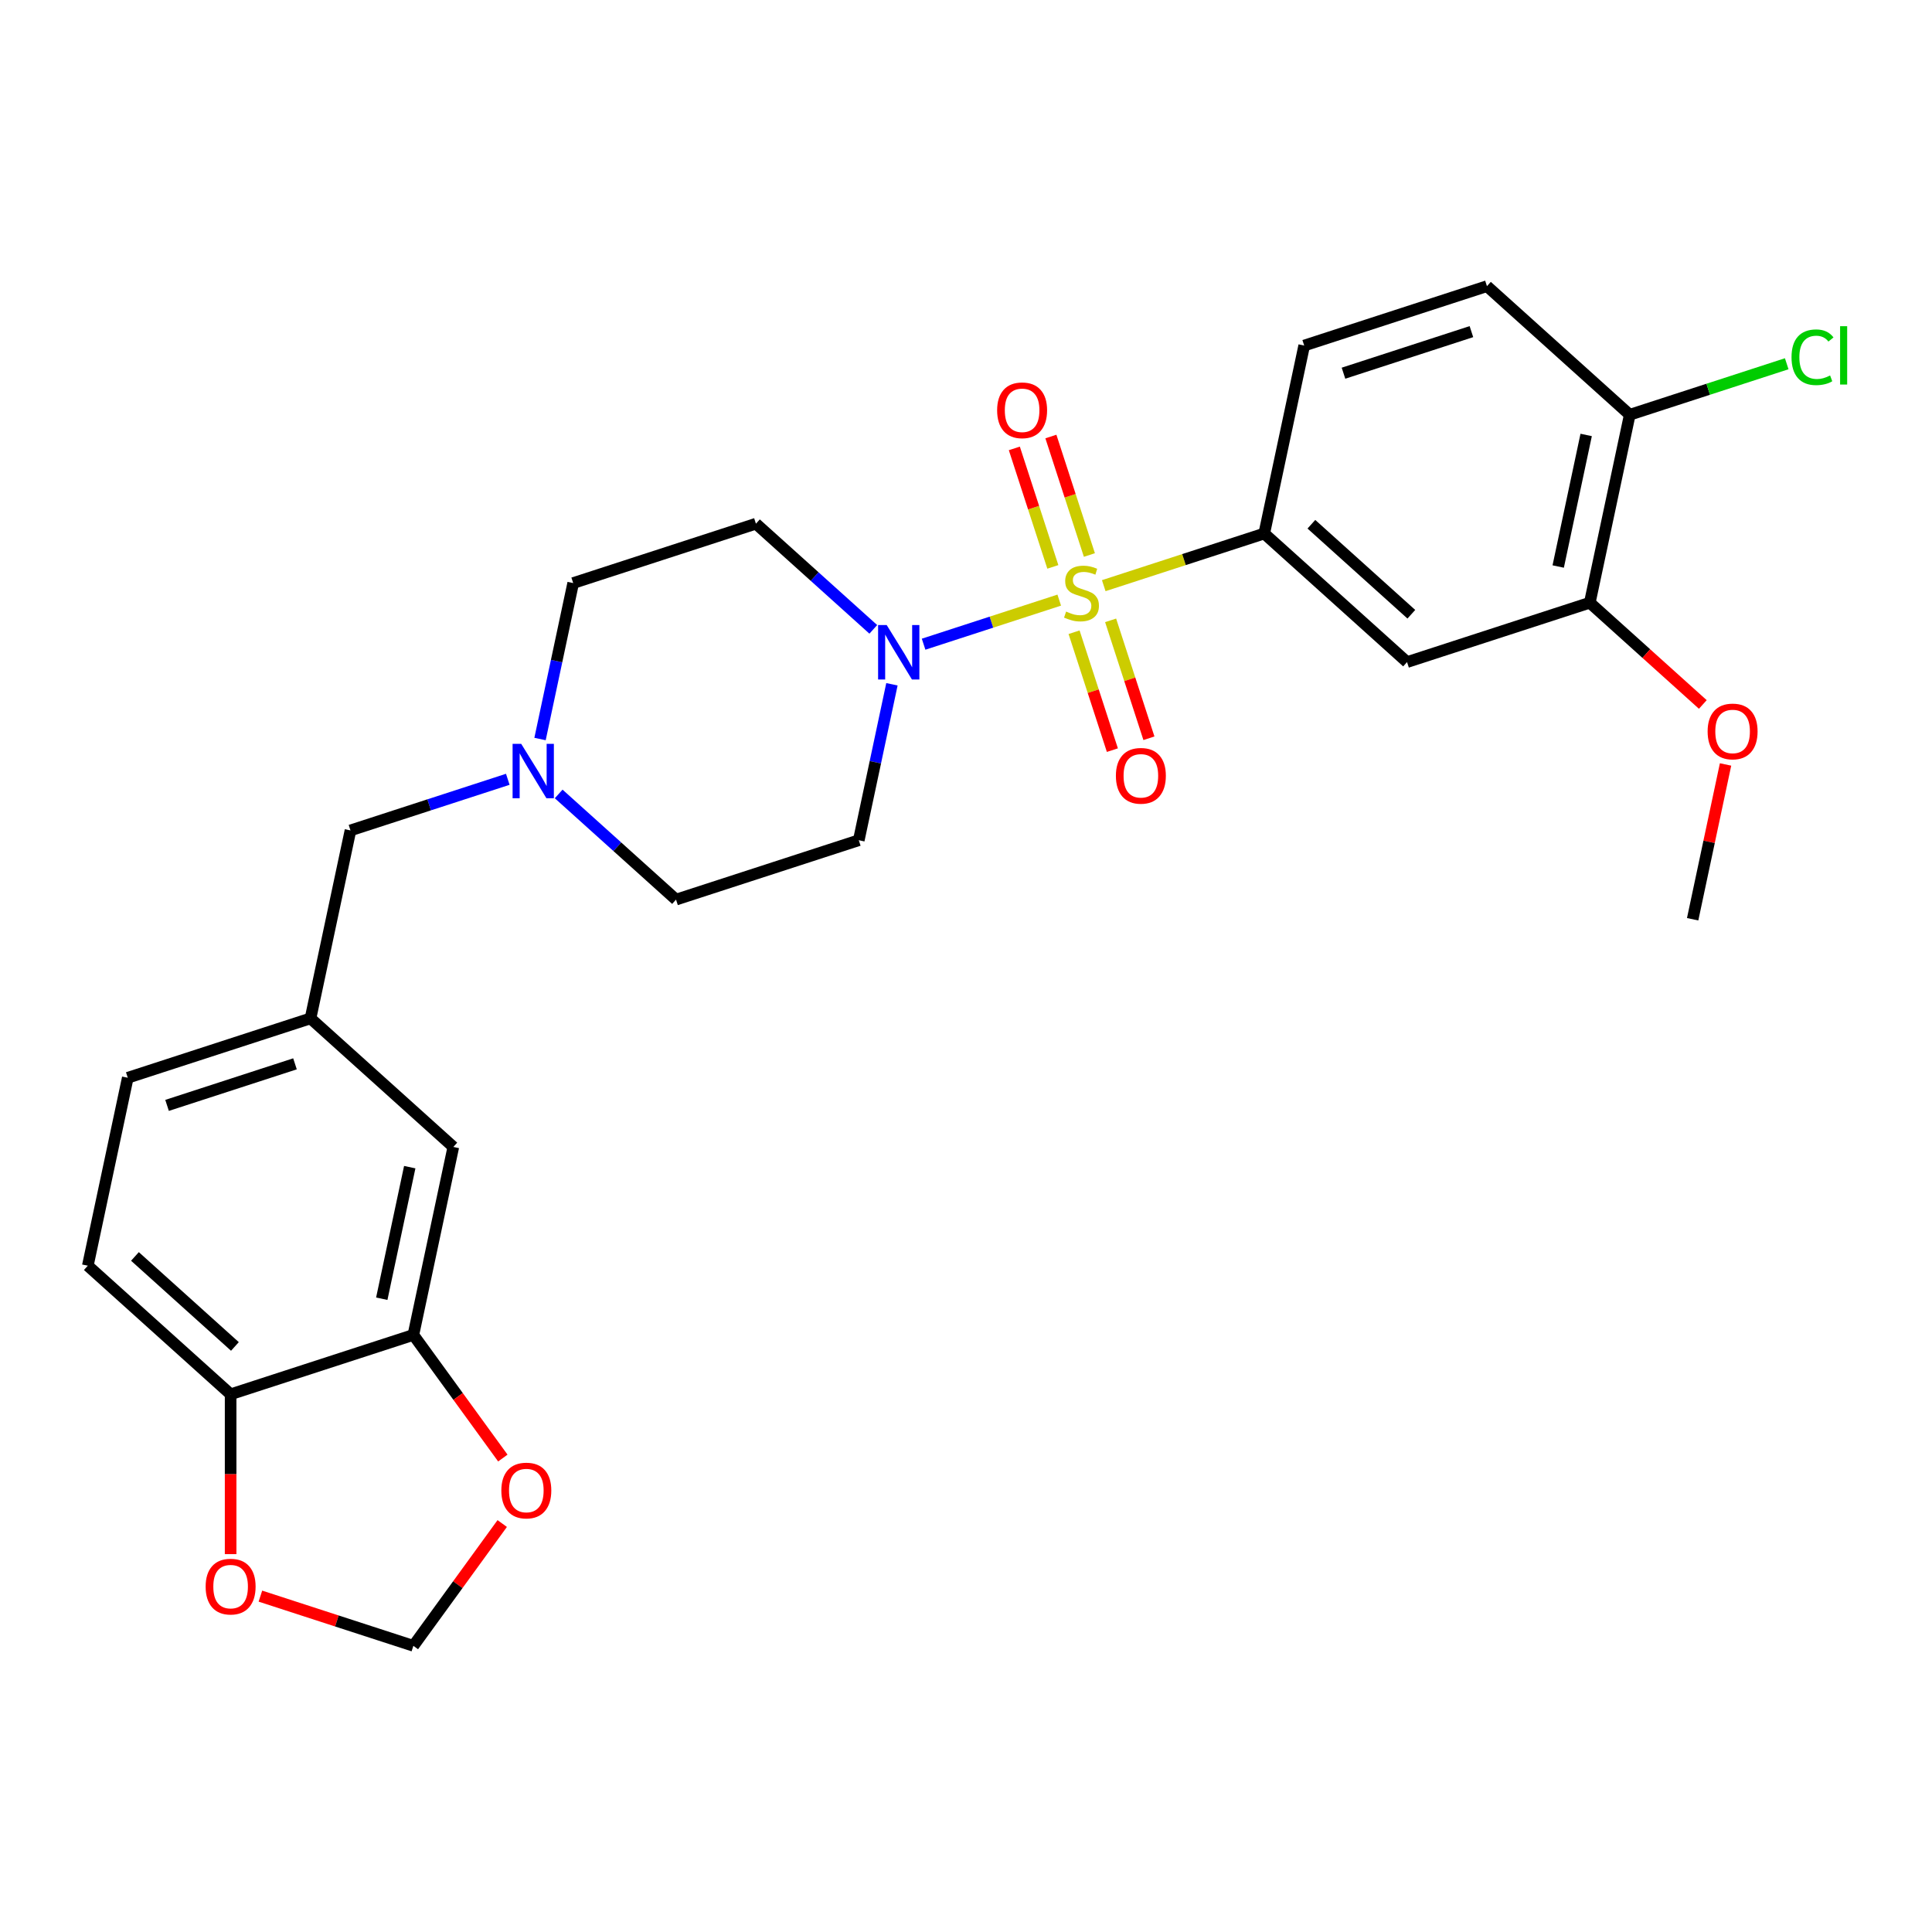 <?xml version='1.0' encoding='iso-8859-1'?>
<svg version='1.1' baseProfile='full'
              xmlns='http://www.w3.org/2000/svg'
                      xmlns:rdkit='http://www.rdkit.org/xml'
                      xmlns:xlink='http://www.w3.org/1999/xlink'
                  xml:space='preserve'
width='1000px' height='1000px' viewBox='0 0 1000 1000'>
<!-- END OF HEADER -->
<rect style='opacity:1.0;fill:#FFFFFF;stroke:none' width='1000' height='1000' x='0' y='0'> </rect>
<path class='bond-0' d='M 548.261,310.621 L 513.156,322.028' style='fill:none;fill-rule:evenodd;stroke:#CCCC00;stroke-width:6px;stroke-linecap:butt;stroke-linejoin:miter;stroke-opacity:1' />
<path class='bond-0' d='M 513.156,322.028 L 478.051,333.434' style='fill:none;fill-rule:evenodd;stroke:#0000FF;stroke-width:6px;stroke-linecap:butt;stroke-linejoin:miter;stroke-opacity:1' />
<path class='bond-1' d='M 571.296,303.137 L 612.834,289.64' style='fill:none;fill-rule:evenodd;stroke:#CCCC00;stroke-width:6px;stroke-linecap:butt;stroke-linejoin:miter;stroke-opacity:1' />
<path class='bond-1' d='M 612.834,289.64 L 654.371,276.144' style='fill:none;fill-rule:evenodd;stroke:#000000;stroke-width:6px;stroke-linecap:butt;stroke-linejoin:miter;stroke-opacity:1' />
<path class='bond-5' d='M 563.867,287.275 L 553.903,256.61' style='fill:none;fill-rule:evenodd;stroke:#CCCC00;stroke-width:6px;stroke-linecap:butt;stroke-linejoin:miter;stroke-opacity:1' />
<path class='bond-5' d='M 553.903,256.61 L 543.939,225.945' style='fill:none;fill-rule:evenodd;stroke:#FF0000;stroke-width:6px;stroke-linecap:butt;stroke-linejoin:miter;stroke-opacity:1' />
<path class='bond-5' d='M 544.948,293.422 L 534.984,262.757' style='fill:none;fill-rule:evenodd;stroke:#CCCC00;stroke-width:6px;stroke-linecap:butt;stroke-linejoin:miter;stroke-opacity:1' />
<path class='bond-5' d='M 534.984,262.757 L 525.021,232.092' style='fill:none;fill-rule:evenodd;stroke:#FF0000;stroke-width:6px;stroke-linecap:butt;stroke-linejoin:miter;stroke-opacity:1' />
<path class='bond-6' d='M 555.936,327.239 L 565.851,357.755' style='fill:none;fill-rule:evenodd;stroke:#CCCC00;stroke-width:6px;stroke-linecap:butt;stroke-linejoin:miter;stroke-opacity:1' />
<path class='bond-6' d='M 565.851,357.755 L 575.766,388.271' style='fill:none;fill-rule:evenodd;stroke:#FF0000;stroke-width:6px;stroke-linecap:butt;stroke-linejoin:miter;stroke-opacity:1' />
<path class='bond-6' d='M 574.854,321.092 L 584.769,351.608' style='fill:none;fill-rule:evenodd;stroke:#CCCC00;stroke-width:6px;stroke-linecap:butt;stroke-linejoin:miter;stroke-opacity:1' />
<path class='bond-6' d='M 584.769,351.608 L 594.685,382.124' style='fill:none;fill-rule:evenodd;stroke:#FF0000;stroke-width:6px;stroke-linecap:butt;stroke-linejoin:miter;stroke-opacity:1' />
<path class='bond-8' d='M 452.017,325.757 L 421.644,298.409' style='fill:none;fill-rule:evenodd;stroke:#0000FF;stroke-width:6px;stroke-linecap:butt;stroke-linejoin:miter;stroke-opacity:1' />
<path class='bond-8' d='M 421.644,298.409 L 391.271,271.062' style='fill:none;fill-rule:evenodd;stroke:#000000;stroke-width:6px;stroke-linecap:butt;stroke-linejoin:miter;stroke-opacity:1' />
<path class='bond-9' d='M 461.663,354.184 L 453.085,394.543' style='fill:none;fill-rule:evenodd;stroke:#0000FF;stroke-width:6px;stroke-linecap:butt;stroke-linejoin:miter;stroke-opacity:1' />
<path class='bond-9' d='M 453.085,394.543 L 444.506,434.902' style='fill:none;fill-rule:evenodd;stroke:#000000;stroke-width:6px;stroke-linecap:butt;stroke-linejoin:miter;stroke-opacity:1' />
<path class='bond-2' d='M 654.371,276.144 L 728.285,342.696' style='fill:none;fill-rule:evenodd;stroke:#000000;stroke-width:6px;stroke-linecap:butt;stroke-linejoin:miter;stroke-opacity:1' />
<path class='bond-2' d='M 678.769,271.344 L 730.509,317.931' style='fill:none;fill-rule:evenodd;stroke:#000000;stroke-width:6px;stroke-linecap:butt;stroke-linejoin:miter;stroke-opacity:1' />
<path class='bond-16' d='M 654.371,276.144 L 675.051,178.856' style='fill:none;fill-rule:evenodd;stroke:#000000;stroke-width:6px;stroke-linecap:butt;stroke-linejoin:miter;stroke-opacity:1' />
<path class='bond-7' d='M 728.285,342.696 L 822.878,311.961' style='fill:none;fill-rule:evenodd;stroke:#000000;stroke-width:6px;stroke-linecap:butt;stroke-linejoin:miter;stroke-opacity:1' />
<path class='bond-3' d='M 289.168,410.942 L 319.54,438.289' style='fill:none;fill-rule:evenodd;stroke:#0000FF;stroke-width:6px;stroke-linecap:butt;stroke-linejoin:miter;stroke-opacity:1' />
<path class='bond-3' d='M 319.54,438.289 L 349.913,465.637' style='fill:none;fill-rule:evenodd;stroke:#000000;stroke-width:6px;stroke-linecap:butt;stroke-linejoin:miter;stroke-opacity:1' />
<path class='bond-18' d='M 262.83,403.363 L 222.118,416.592' style='fill:none;fill-rule:evenodd;stroke:#0000FF;stroke-width:6px;stroke-linecap:butt;stroke-linejoin:miter;stroke-opacity:1' />
<path class='bond-18' d='M 222.118,416.592 L 181.406,429.82' style='fill:none;fill-rule:evenodd;stroke:#000000;stroke-width:6px;stroke-linecap:butt;stroke-linejoin:miter;stroke-opacity:1' />
<path class='bond-27' d='M 279.521,382.514 L 288.1,342.156' style='fill:none;fill-rule:evenodd;stroke:#0000FF;stroke-width:6px;stroke-linecap:butt;stroke-linejoin:miter;stroke-opacity:1' />
<path class='bond-27' d='M 288.1,342.156 L 296.678,301.797' style='fill:none;fill-rule:evenodd;stroke:#000000;stroke-width:6px;stroke-linecap:butt;stroke-linejoin:miter;stroke-opacity:1' />
<path class='bond-4' d='M 213.962,690.947 L 234.641,593.66' style='fill:none;fill-rule:evenodd;stroke:#000000;stroke-width:6px;stroke-linecap:butt;stroke-linejoin:miter;stroke-opacity:1' />
<path class='bond-4' d='M 197.606,672.218 L 212.081,604.117' style='fill:none;fill-rule:evenodd;stroke:#000000;stroke-width:6px;stroke-linecap:butt;stroke-linejoin:miter;stroke-opacity:1' />
<path class='bond-11' d='M 213.962,690.947 L 237.115,722.816' style='fill:none;fill-rule:evenodd;stroke:#000000;stroke-width:6px;stroke-linecap:butt;stroke-linejoin:miter;stroke-opacity:1' />
<path class='bond-11' d='M 237.115,722.816 L 260.269,754.684' style='fill:none;fill-rule:evenodd;stroke:#FF0000;stroke-width:6px;stroke-linecap:butt;stroke-linejoin:miter;stroke-opacity:1' />
<path class='bond-29' d='M 213.962,690.947 L 119.369,721.683' style='fill:none;fill-rule:evenodd;stroke:#000000;stroke-width:6px;stroke-linecap:butt;stroke-linejoin:miter;stroke-opacity:1' />
<path class='bond-25' d='M 822.878,311.961 L 852.127,338.297' style='fill:none;fill-rule:evenodd;stroke:#000000;stroke-width:6px;stroke-linecap:butt;stroke-linejoin:miter;stroke-opacity:1' />
<path class='bond-25' d='M 852.127,338.297 L 881.376,364.633' style='fill:none;fill-rule:evenodd;stroke:#FF0000;stroke-width:6px;stroke-linecap:butt;stroke-linejoin:miter;stroke-opacity:1' />
<path class='bond-28' d='M 822.878,311.961 L 843.558,214.674' style='fill:none;fill-rule:evenodd;stroke:#000000;stroke-width:6px;stroke-linecap:butt;stroke-linejoin:miter;stroke-opacity:1' />
<path class='bond-28' d='M 806.523,293.232 L 820.998,225.131' style='fill:none;fill-rule:evenodd;stroke:#000000;stroke-width:6px;stroke-linecap:butt;stroke-linejoin:miter;stroke-opacity:1' />
<path class='bond-21' d='M 391.271,271.062 L 296.678,301.797' style='fill:none;fill-rule:evenodd;stroke:#000000;stroke-width:6px;stroke-linecap:butt;stroke-linejoin:miter;stroke-opacity:1' />
<path class='bond-20' d='M 444.506,434.902 L 349.913,465.637' style='fill:none;fill-rule:evenodd;stroke:#000000;stroke-width:6px;stroke-linecap:butt;stroke-linejoin:miter;stroke-opacity:1' />
<path class='bond-10' d='M 119.369,721.683 L 45.455,655.13' style='fill:none;fill-rule:evenodd;stroke:#000000;stroke-width:6px;stroke-linecap:butt;stroke-linejoin:miter;stroke-opacity:1' />
<path class='bond-10' d='M 121.592,696.917 L 69.852,650.33' style='fill:none;fill-rule:evenodd;stroke:#000000;stroke-width:6px;stroke-linecap:butt;stroke-linejoin:miter;stroke-opacity:1' />
<path class='bond-12' d='M 119.369,721.683 L 119.369,763.048' style='fill:none;fill-rule:evenodd;stroke:#000000;stroke-width:6px;stroke-linecap:butt;stroke-linejoin:miter;stroke-opacity:1' />
<path class='bond-12' d='M 119.369,763.048 L 119.369,804.414' style='fill:none;fill-rule:evenodd;stroke:#FF0000;stroke-width:6px;stroke-linecap:butt;stroke-linejoin:miter;stroke-opacity:1' />
<path class='bond-14' d='M 259.951,788.58 L 236.956,820.229' style='fill:none;fill-rule:evenodd;stroke:#FF0000;stroke-width:6px;stroke-linecap:butt;stroke-linejoin:miter;stroke-opacity:1' />
<path class='bond-14' d='M 236.956,820.229 L 213.962,851.879' style='fill:none;fill-rule:evenodd;stroke:#000000;stroke-width:6px;stroke-linecap:butt;stroke-linejoin:miter;stroke-opacity:1' />
<path class='bond-30' d='M 134.785,826.153 L 174.373,839.016' style='fill:none;fill-rule:evenodd;stroke:#FF0000;stroke-width:6px;stroke-linecap:butt;stroke-linejoin:miter;stroke-opacity:1' />
<path class='bond-30' d='M 174.373,839.016 L 213.962,851.879' style='fill:none;fill-rule:evenodd;stroke:#000000;stroke-width:6px;stroke-linecap:butt;stroke-linejoin:miter;stroke-opacity:1' />
<path class='bond-13' d='M 843.558,214.674 L 769.644,148.121' style='fill:none;fill-rule:evenodd;stroke:#000000;stroke-width:6px;stroke-linecap:butt;stroke-linejoin:miter;stroke-opacity:1' />
<path class='bond-24' d='M 843.558,214.674 L 884.18,201.475' style='fill:none;fill-rule:evenodd;stroke:#000000;stroke-width:6px;stroke-linecap:butt;stroke-linejoin:miter;stroke-opacity:1' />
<path class='bond-24' d='M 884.18,201.475 L 924.803,188.275' style='fill:none;fill-rule:evenodd;stroke:#00CC00;stroke-width:6px;stroke-linecap:butt;stroke-linejoin:miter;stroke-opacity:1' />
<path class='bond-15' d='M 234.641,593.66 L 160.727,527.107' style='fill:none;fill-rule:evenodd;stroke:#000000;stroke-width:6px;stroke-linecap:butt;stroke-linejoin:miter;stroke-opacity:1' />
<path class='bond-19' d='M 675.051,178.856 L 769.644,148.121' style='fill:none;fill-rule:evenodd;stroke:#000000;stroke-width:6px;stroke-linecap:butt;stroke-linejoin:miter;stroke-opacity:1' />
<path class='bond-19' d='M 695.387,193.165 L 761.602,171.65' style='fill:none;fill-rule:evenodd;stroke:#000000;stroke-width:6px;stroke-linecap:butt;stroke-linejoin:miter;stroke-opacity:1' />
<path class='bond-17' d='M 160.727,527.107 L 181.406,429.82' style='fill:none;fill-rule:evenodd;stroke:#000000;stroke-width:6px;stroke-linecap:butt;stroke-linejoin:miter;stroke-opacity:1' />
<path class='bond-23' d='M 160.727,527.107 L 66.134,557.843' style='fill:none;fill-rule:evenodd;stroke:#000000;stroke-width:6px;stroke-linecap:butt;stroke-linejoin:miter;stroke-opacity:1' />
<path class='bond-23' d='M 152.685,550.636 L 86.47,572.151' style='fill:none;fill-rule:evenodd;stroke:#000000;stroke-width:6px;stroke-linecap:butt;stroke-linejoin:miter;stroke-opacity:1' />
<path class='bond-22' d='M 45.455,655.13 L 66.134,557.843' style='fill:none;fill-rule:evenodd;stroke:#000000;stroke-width:6px;stroke-linecap:butt;stroke-linejoin:miter;stroke-opacity:1' />
<path class='bond-26' d='M 893.144,395.681 L 884.628,435.741' style='fill:none;fill-rule:evenodd;stroke:#FF0000;stroke-width:6px;stroke-linecap:butt;stroke-linejoin:miter;stroke-opacity:1' />
<path class='bond-26' d='M 884.628,435.741 L 876.113,475.801' style='fill:none;fill-rule:evenodd;stroke:#000000;stroke-width:6px;stroke-linecap:butt;stroke-linejoin:miter;stroke-opacity:1' />
<path  class='atom-0' d='M 551.821 316.547
Q 552.14 316.666, 553.453 317.223
Q 554.765 317.78, 556.198 318.138
Q 557.67 318.456, 559.102 318.456
Q 561.768 318.456, 563.319 317.183
Q 564.871 315.87, 564.871 313.603
Q 564.871 312.051, 564.075 311.096
Q 563.319 310.141, 562.126 309.624
Q 560.932 309.107, 558.943 308.51
Q 556.436 307.754, 554.925 307.038
Q 553.453 306.322, 552.378 304.81
Q 551.344 303.299, 551.344 300.752
Q 551.344 297.211, 553.731 295.023
Q 556.158 292.835, 560.932 292.835
Q 564.194 292.835, 567.894 294.387
L 566.979 297.45
Q 563.598 296.058, 561.051 296.058
Q 558.306 296.058, 556.794 297.211
Q 555.283 298.325, 555.322 300.275
Q 555.322 301.787, 556.078 302.702
Q 556.874 303.617, 557.988 304.134
Q 559.142 304.651, 561.051 305.248
Q 563.598 306.044, 565.109 306.839
Q 566.621 307.635, 567.695 309.266
Q 568.809 310.858, 568.809 313.603
Q 568.809 317.502, 566.184 319.61
Q 563.598 321.679, 559.261 321.679
Q 556.755 321.679, 554.845 321.122
Q 552.975 320.605, 550.747 319.69
L 551.821 316.547
' fill='#CCCC00'/>
<path  class='atom-1' d='M 458.959 323.531
L 468.189 338.45
Q 469.104 339.922, 470.576 342.587
Q 472.048 345.253, 472.128 345.412
L 472.128 323.531
L 475.867 323.531
L 475.867 351.698
L 472.008 351.698
L 462.102 335.386
Q 460.948 333.477, 459.715 331.289
Q 458.521 329.1, 458.163 328.424
L 458.163 351.698
L 454.503 351.698
L 454.503 323.531
L 458.959 323.531
' fill='#0000FF'/>
<path  class='atom-4' d='M 269.773 385.001
L 279.003 399.92
Q 279.918 401.392, 281.39 404.058
Q 282.862 406.723, 282.941 406.882
L 282.941 385.001
L 286.681 385.001
L 286.681 413.168
L 282.822 413.168
L 272.916 396.857
Q 271.762 394.947, 270.529 392.759
Q 269.335 390.571, 268.977 389.894
L 268.977 413.168
L 265.317 413.168
L 265.317 385.001
L 269.773 385.001
' fill='#0000FF'/>
<path  class='atom-6' d='M 516.113 212.366
Q 516.113 205.602, 519.455 201.823
Q 522.797 198.043, 529.043 198.043
Q 535.289 198.043, 538.631 201.823
Q 541.973 205.602, 541.973 212.366
Q 541.973 219.209, 538.591 223.107
Q 535.21 226.966, 529.043 226.966
Q 522.837 226.966, 519.455 223.107
Q 516.113 219.248, 516.113 212.366
M 529.043 223.784
Q 533.34 223.784, 535.647 220.919
Q 537.995 218.015, 537.995 212.366
Q 537.995 206.836, 535.647 204.051
Q 533.34 201.226, 529.043 201.226
Q 524.746 201.226, 522.399 204.011
Q 520.092 206.796, 520.092 212.366
Q 520.092 218.055, 522.399 220.919
Q 524.746 223.784, 529.043 223.784
' fill='#FF0000'/>
<path  class='atom-7' d='M 577.584 401.552
Q 577.584 394.788, 580.925 391.009
Q 584.267 387.229, 590.513 387.229
Q 596.76 387.229, 600.101 391.009
Q 603.443 394.788, 603.443 401.552
Q 603.443 408.395, 600.062 412.294
Q 596.68 416.153, 590.513 416.153
Q 584.307 416.153, 580.925 412.294
Q 577.584 408.434, 577.584 401.552
M 590.513 412.97
Q 594.81 412.97, 597.118 410.105
Q 599.465 407.201, 599.465 401.552
Q 599.465 396.022, 597.118 393.237
Q 594.81 390.412, 590.513 390.412
Q 586.217 390.412, 583.869 393.197
Q 581.562 395.982, 581.562 401.552
Q 581.562 407.241, 583.869 410.105
Q 586.217 412.97, 590.513 412.97
' fill='#FF0000'/>
<path  class='atom-12' d='M 259.493 771.493
Q 259.493 764.729, 262.835 760.95
Q 266.177 757.17, 272.423 757.17
Q 278.67 757.17, 282.011 760.95
Q 285.353 764.729, 285.353 771.493
Q 285.353 778.336, 281.972 782.234
Q 278.59 786.094, 272.423 786.094
Q 266.217 786.094, 262.835 782.234
Q 259.493 778.375, 259.493 771.493
M 272.423 782.911
Q 276.72 782.911, 279.028 780.046
Q 281.375 777.142, 281.375 771.493
Q 281.375 765.963, 279.028 763.178
Q 276.72 760.353, 272.423 760.353
Q 268.127 760.353, 265.779 763.138
Q 263.472 765.923, 263.472 771.493
Q 263.472 777.182, 265.779 780.046
Q 268.127 782.911, 272.423 782.911
' fill='#FF0000'/>
<path  class='atom-13' d='M 106.439 821.223
Q 106.439 814.46, 109.78 810.68
Q 113.122 806.901, 119.369 806.901
Q 125.615 806.901, 128.957 810.68
Q 132.298 814.46, 132.298 821.223
Q 132.298 828.066, 128.917 831.965
Q 125.535 835.824, 119.369 835.824
Q 113.162 835.824, 109.78 831.965
Q 106.439 828.106, 106.439 821.223
M 119.369 832.641
Q 123.665 832.641, 125.973 829.777
Q 128.32 826.873, 128.32 821.223
Q 128.32 815.693, 125.973 812.908
Q 123.665 810.084, 119.369 810.084
Q 115.072 810.084, 112.725 812.868
Q 110.417 815.653, 110.417 821.223
Q 110.417 826.912, 112.725 829.777
Q 115.072 832.641, 119.369 832.641
' fill='#FF0000'/>
<path  class='atom-25' d='M 927.29 184.913
Q 927.29 177.911, 930.552 174.251
Q 933.854 170.551, 940.1 170.551
Q 945.909 170.551, 949.012 174.649
L 946.386 176.797
Q 944.118 173.813, 940.1 173.813
Q 935.843 173.813, 933.575 176.678
Q 931.348 179.503, 931.348 184.913
Q 931.348 190.483, 933.655 193.347
Q 936.002 196.212, 940.538 196.212
Q 943.641 196.212, 947.261 194.342
L 948.375 197.326
Q 946.903 198.281, 944.675 198.838
Q 942.447 199.395, 939.981 199.395
Q 933.854 199.395, 930.552 195.655
Q 927.29 191.915, 927.29 184.913
' fill='#00CC00'/>
<path  class='atom-25' d='M 952.433 168.84
L 956.093 168.84
L 956.093 199.037
L 952.433 199.037
L 952.433 168.84
' fill='#00CC00'/>
<path  class='atom-26' d='M 883.863 378.593
Q 883.863 371.83, 887.204 368.05
Q 890.546 364.271, 896.792 364.271
Q 903.039 364.271, 906.381 368.05
Q 909.722 371.83, 909.722 378.593
Q 909.722 385.436, 906.341 389.335
Q 902.959 393.194, 896.792 393.194
Q 890.586 393.194, 887.204 389.335
Q 883.863 385.476, 883.863 378.593
M 896.792 390.011
Q 901.089 390.011, 903.397 387.147
Q 905.744 384.243, 905.744 378.593
Q 905.744 373.063, 903.397 370.278
Q 901.089 367.454, 896.792 367.454
Q 892.496 367.454, 890.148 370.239
Q 887.841 373.023, 887.841 378.593
Q 887.841 384.282, 890.148 387.147
Q 892.496 390.011, 896.792 390.011
' fill='#FF0000'/>
</svg>

